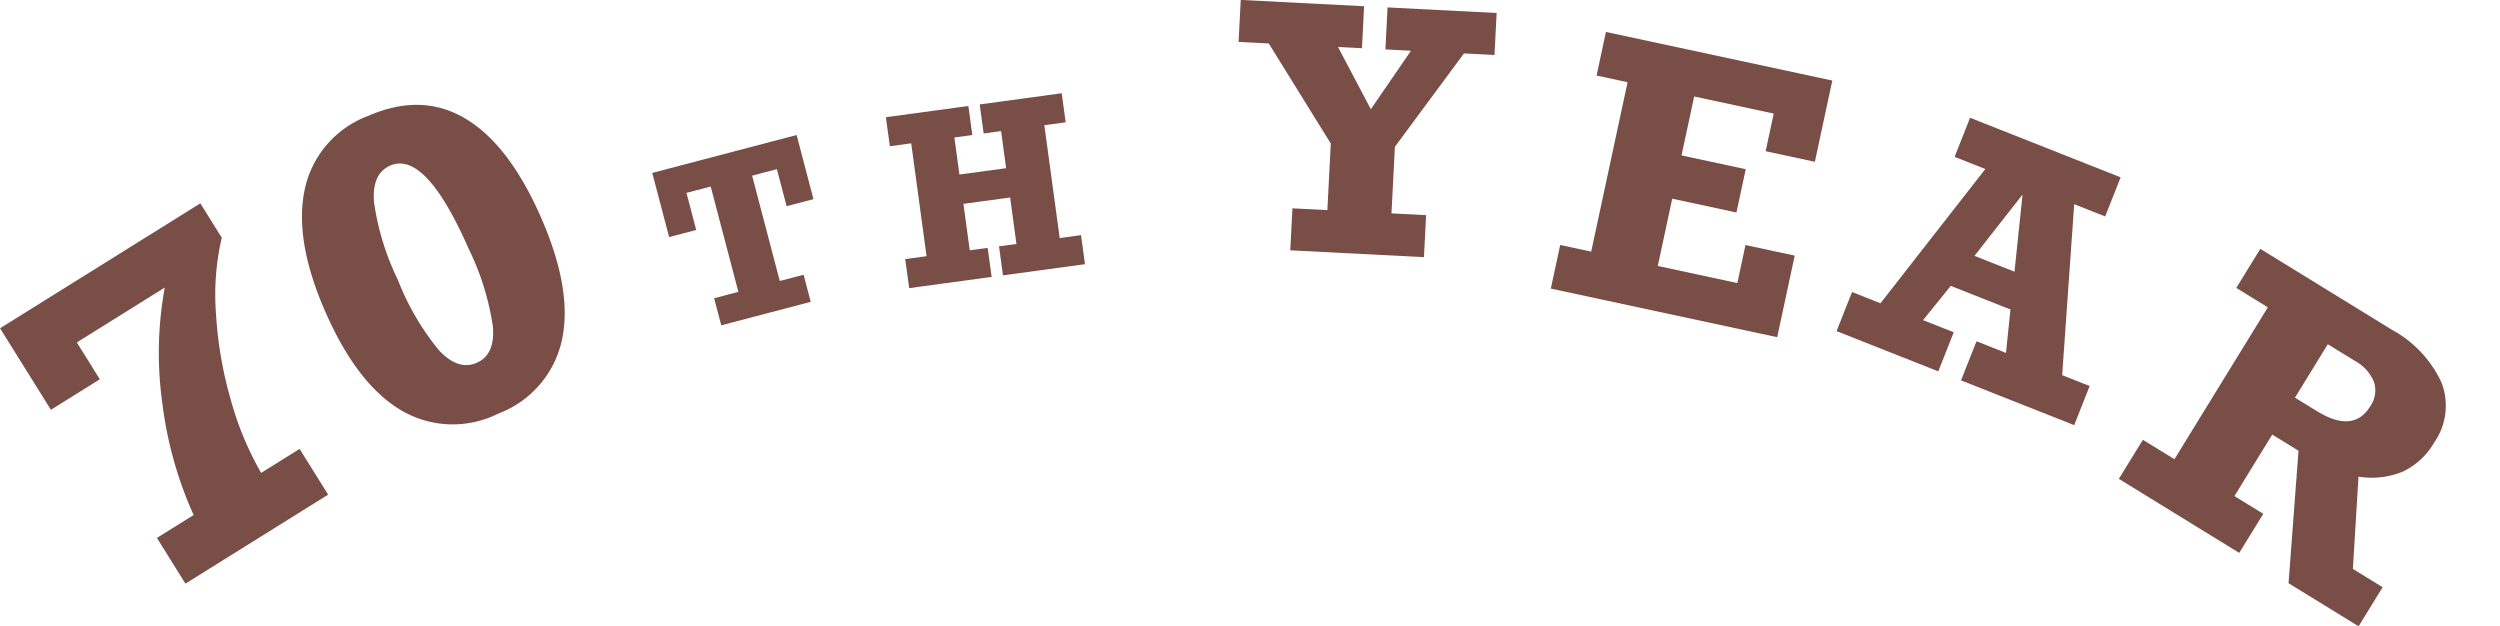 <svg xmlns="http://www.w3.org/2000/svg" width="245.315" height="61.464"><g id="text_70th-year" transform="translate(-14.487 -7.975)"><path id="パス_712" data-name="パス 712" d="M15.832-5.291h4.45V0H3.773V-5.291H8.019a38.02,38.02,0,0,1,3.158-10.838,35.755,35.755,0,0,1,6.255-9.608H7.26v4.266H1.6v-9.434H24.773v3.979a24.542,24.542,0,0,0-4.419,6.009A38.662,38.662,0,0,0,17.114-13,30.744,30.744,0,0,0,15.832-5.291Z" transform="matrix(0.848, -0.529, 0.529, 0.848, 29.485, 67.241)" fill="#794e46"/><path id="パス_713" data-name="パス 713" d="M24.773-15.545q0,7.813-2.974,11.884A9.966,9.966,0,0,1,13.228.41,9.96,9.96,0,0,1,4.645-3.661Q1.682-7.731,1.682-15.545q0-7.629,2.943-11.771a9.886,9.886,0,0,1,8.6-4.143q5.722,0,8.634,4.05T24.773-15.545Zm-15.319,0a25.361,25.361,0,0,0,.923,7.957Q11.3-5,13.269-5T16.14-7.588a25.9,25.9,0,0,0,.9-7.957q0-10.582-3.773-10.582-1.969,0-2.892,2.646A25.627,25.627,0,0,0,9.454-15.545Z" transform="matrix(0.916, -0.402, 0.402, 0.916, 51.123, 53.49)" fill="#794e46"/><path id="パス_714" data-name="パス 714" d="M12.676-9.679v-3.76H10.162V-2.75h2.417V0H3.5V-2.75h2.46V-13.438H3.5v3.76H.752v-6.51H15.4v6.51Z" transform="matrix(0.967, -0.254, 0.254, 0.967, 81.876, 40.787)" fill="#794e46"/><path id="パス_715" data-name="パス 715" d="M7.176-14.049v3.672H11.8v-3.672H10.074v-2.875h8.12v2.875H16.082V-2.875h2.111V0h-8.12V-2.875H11.8v-4.6H7.176v4.6H8.951V0H.786V-2.875H2.9V-14.049H.786v-2.875H8.951v2.875Z" transform="matrix(0.991, -0.135, 0.135, 0.991, 102.922, 36.354)" fill="#794e46"/><path id="パス_716" data-name="パス 716" transform="matrix(0.999, -0.04, 0.04, 0.999, 126.595, 33.027)" fill="#794e46"/><path id="パス_717" data-name="パス 717" d="M9.7-20.158l3.529,5.93,3.642-5.93H14.357v-4.125H25.072v4.125h-3l-6.3,9.491v6.542h3.4V0H6.042V-4.125H9.475v-6.542L2.9-20.158H-.064v-4.125H12.053v4.125Z" transform="matrix(0.999, 0.051, -0.051, 0.999, 135.061, 32.23)" fill="#794e46"/><path id="パス_718" data-name="パス 718" d="M19.038-17.6v-3.777H11.057v5.913H17.5v4.341H11.057v6.75h7.981V-8.186h4.939V0H1.265V-4.375h3.11v-17H1.265v-4.375H23.977V-17.6Z" transform="matrix(0.978, 0.21, -0.21, 0.978, 165.427, 36.028)" fill="#794e46"/><path id="パス_719" data-name="パス 719" d="M17.032-20.158,22.107-4.125h2.9V0H13.068V-4.125h3.11L15.018-8.25h-6.3L7.428-4.125h3.239V0H-.064V-4.125h3L7.654-20.158H4.415v-4.125H20.3v4.125Zm-5.06.983L9.8-11.843h4.222Z" transform="matrix(0.93, 0.368, -0.368, 0.93, 194.762, 40.49)" fill="#794e46"/><path id="パス_720" data-name="パス 720" d="M25.383-19.266a7.038,7.038,0,0,1-1.134,4.078A8.023,8.023,0,0,1,20.813-12.5l4.271,8h3.428V0H20.443L14.467-11.584H11.443V-4.5h3.322V0H.9V-4.5H4.535V-21.99H.9v-4.5H16.014A11.3,11.3,0,0,1,22.9-24.636,6.288,6.288,0,0,1,25.383-19.266Zm-7.207.3a2.7,2.7,0,0,0-.967-2.268,4.174,4.174,0,0,0-2.637-.756H11.443v6.152h2.531Q18.176-15.838,18.176-18.967Z" transform="matrix(0.852, 0.524, -0.524, 0.852, 221.635, 54.491)" fill="#794e46"/></g></svg>